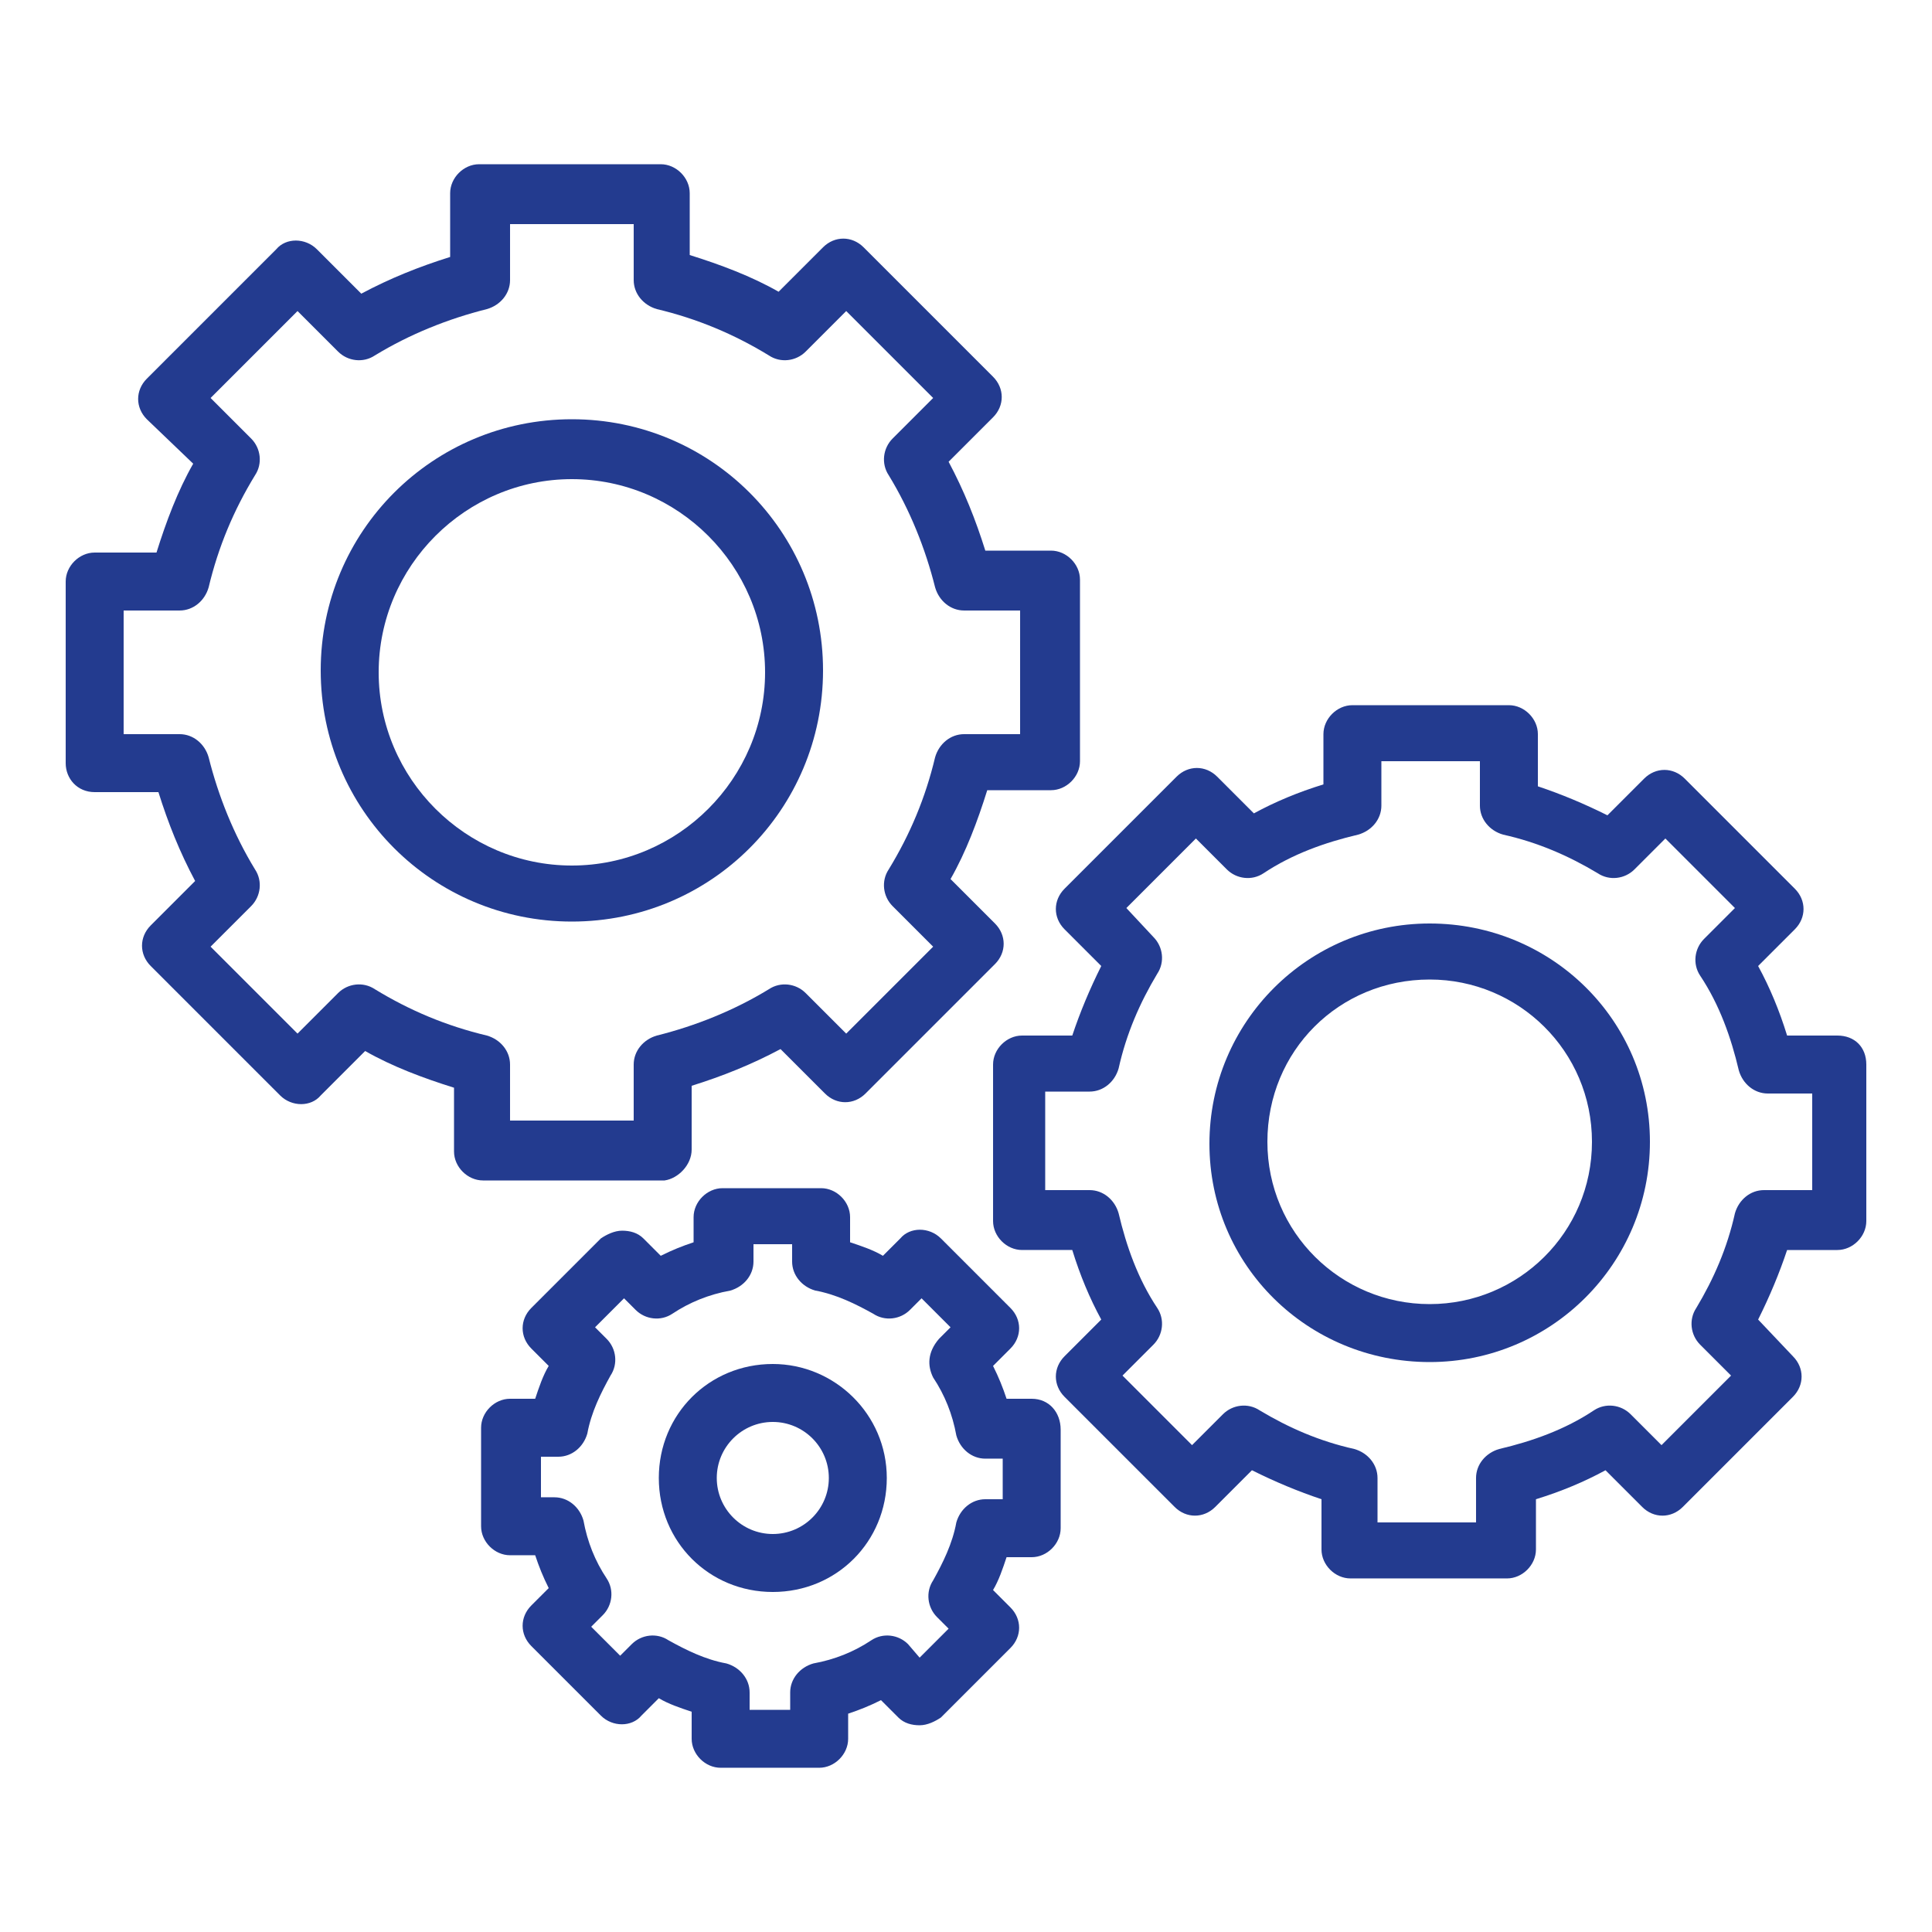 <svg xmlns="http://www.w3.org/2000/svg" width="1200pt" height="1200pt" viewBox="0 0 1200 1200"><g fill="#233b8f"><path d="m355.2 260.4c-86.398 0-156 69.602-156 156 0 86.398 69.602 156 156 156 86.398 0 156-69.602 156-156 0-86.398-69.598-156-156-156zm0 277.2c-66 0-120-54-120-120s54-120 120-120 120 54 120 120-54 120-120 120z"></path><path d="m429.6 714v-39.602c19.199-6 37.199-13.199 55.199-22.801l27.602 27.602c7.199 7.199 18 7.199 25.199 0l80.398-80.398c7.199-7.199 7.199-18 0-25.199l-27.602-27.602c9.602-16.801 16.801-36 22.801-55.199h39.602c9.602 0 18-8.398 18-18v-112.8c0-9.602-8.398-18-18-18h-40.801c-6-19.199-13.199-37.199-22.801-55.199l27.602-27.602c7.199-7.199 7.199-18 0-25.199l-80.398-80.398c-7.199-7.199-18-7.199-25.199 0l-27.602 27.602c-16.801-9.602-36-16.801-55.199-22.801l-0.004-38.402c0-9.602-8.398-18-18-18h-112.8c-9.602 0-18 8.398-18 18v39.602c-19.199 6-37.199 13.199-55.199 22.801l-27.602-27.602c-7.199-7.199-19.199-7.199-25.199 0l-80.398 80.398c-7.199 7.199-7.199 18 0 25.199l28.801 27.602c-9.602 16.801-16.801 36-22.801 55.199h-38.398c-9.602 0-18 8.398-18 18v112.8c0 9.602 7.199 18 18 18h39.602c6 19.199 13.199 37.199 22.801 55.199l-27.602 27.602c-7.199 7.199-7.199 18 0 25.199l80.398 80.398c7.199 7.199 19.199 7.199 25.199 0l27.602-27.602c16.801 9.602 36 16.801 55.199 22.801v39.602c0 9.602 8.398 18 18 18h112.8c8.398-1.199 16.801-9.598 16.801-19.199zm-36-52.801v34.801h-76.801v-34.801c0-8.398-6-15.602-14.398-18-25.199-6-48-15.602-69.602-28.801-7.199-4.801-16.801-3.602-22.801 2.398l-25.199 25.199-54-54 25.199-25.199c6-6 7.199-15.602 2.398-22.801-13.199-21.602-22.801-45.602-28.801-69.602-2.398-8.395-9.598-14.395-17.996-14.395h-34.801v-76.801h34.801c8.398 0 15.602-6 18-14.398 6-25.199 15.602-48 28.801-69.602 4.801-7.199 3.602-16.801-2.398-22.801l-25.199-25.199 54-54 25.199 25.199c6 6 15.602 7.199 22.801 2.398 21.602-13.199 45.602-22.801 69.602-28.801 8.398-2.398 14.398-9.602 14.398-18v-34.801h76.801v34.801c0 8.398 6 15.602 14.398 18 25.199 6 48 15.602 69.602 28.801 7.199 4.801 16.801 3.602 22.801-2.398l25.199-25.199 54 54-25.199 25.199c-6 6-7.199 15.602-2.398 22.801 13.199 21.602 22.801 45.602 28.801 69.602 2.398 8.398 9.602 14.398 18 14.398h34.801l-0.008 76.801h-34.801c-8.398 0-15.602 6-18 14.398-6 25.199-15.602 48-28.801 69.602-4.801 7.199-3.602 16.801 2.398 22.801l25.199 25.199-54 54-25.199-25.199c-6-6-15.602-7.199-22.801-2.398-21.598 13.199-45.598 22.797-69.598 28.797-8.398 2.402-14.398 9.602-14.398 18z"></path><path d="m888 573.6c-75.602 0-136.8 61.199-136.8 136.8 0 75.598 61.199 135.6 136.8 135.6s136.8-61.199 136.8-136.8c0-75.598-61.199-135.6-136.8-135.6zm0 236.4c-55.199 0-100.8-44.398-100.8-100.8 0-56.398 44.398-100.8 100.8-100.8 55.199 0 100.8 44.398 100.8 100.8 0 56.402-45.602 100.8-100.8 100.8z"></path><path d="m1141.2 643.2h-31.199c-4.801-15.602-10.801-30-18-43.199l22.801-22.801c7.199-7.199 7.199-18 0-25.199l-68.398-68.398c-7.199-7.199-18-7.199-25.199 0l-22.801 22.801c-14.398-7.199-28.801-13.199-43.199-18l-0.004-32.402c0-9.602-8.398-18-18-18h-97.199c-9.602 0-18 8.398-18 18v31.199c-15.602 4.801-30 10.801-43.199 18l-22.801-22.801c-7.199-7.199-18-7.199-25.199 0l-69.602 69.602c-7.199 7.199-7.199 18 0 25.199l22.801 22.801c-7.199 14.398-13.199 28.801-18 43.199h-31.199c-9.602 0-18 8.398-18 18v97.199c0 9.602 8.398 18 18 18h31.199c4.801 15.602 10.801 30 18 43.199l-22.801 22.801c-7.199 7.199-7.199 18 0 25.199l68.398 68.398c7.199 7.199 18 7.199 25.199 0l22.801-22.801c14.398 7.199 28.801 13.199 43.199 18v31.199c0 9.602 8.398 18 18 18l97.203 0.004c9.602 0 18-8.398 18-18v-31.199c15.602-4.801 30-10.801 43.199-18l22.801 22.801c7.199 7.199 18 7.199 25.199 0l68.398-68.398c7.199-7.199 7.199-18 0-25.199l-21.598-22.801c7.199-14.398 13.199-28.801 18-43.199h31.199c9.602 0 18-8.398 18-18v-97.199c0-10.805-7.199-18.004-18-18.004zm-18 96h-27.602c-8.398 0-15.602 6-18 14.398-4.801 21.602-13.199 40.801-24 58.801-4.801 7.199-3.602 16.801 2.398 22.801l19.199 19.199-43.199 43.199-19.199-19.199c-6-6-15.602-7.199-22.801-2.398-18 12-38.398 19.199-58.801 24-8.398 2.398-14.398 9.602-14.398 18v27.602h-61.199v-27.602c0-8.398-6-15.602-14.398-18-21.602-4.801-40.801-13.199-58.801-24-7.199-4.801-16.801-3.602-22.801 2.398l-19.199 19.199-43.199-43.199 19.199-19.199c6-6 7.199-15.602 2.398-22.801-12-18-19.199-38.398-24-58.801-2.398-8.398-9.602-14.398-18-14.398h-27.602v-61.199h27.602c8.398 0 15.602-6 18-14.398 4.801-21.602 13.199-40.801 24-58.801 4.801-7.199 3.602-16.801-2.398-22.801l-16.797-18 43.199-43.199 19.199 19.199c6 6 15.602 7.199 22.801 2.398 18-12 38.398-19.199 58.801-24 8.398-2.398 14.398-9.602 14.398-18v-27.602h61.199v27.602c0 8.398 6 15.602 14.398 18 21.602 4.801 40.801 13.199 58.801 24 7.199 4.801 16.801 3.602 22.801-2.398l19.199-19.199 43.199 43.199-19.199 19.199c-6 6-7.199 15.602-2.398 22.801 12 18 19.199 38.398 24 58.801 2.398 8.398 9.602 14.398 18 14.398h27.602v60z"></path><path d="m480 847.2c-39.602 0-70.801 31.199-70.801 70.801s31.199 70.801 70.801 70.801 70.801-31.199 70.801-70.801-32.402-70.801-70.801-70.801zm0 105.6c-19.199 0-34.801-15.602-34.801-34.801s15.602-34.801 34.801-34.801 34.801 15.602 34.801 34.801-15.602 34.801-34.801 34.801z"></path><path d="m640.8 868.8h-15.602c-2.398-7.199-4.801-13.199-8.398-20.398l10.801-10.801c7.199-7.199 7.199-18 0-25.199l-43.199-43.199c-7.199-7.199-19.199-7.199-25.199 0l-10.805 10.797c-6-3.602-13.199-6-20.398-8.398v-15.602c0-9.602-8.398-18-18-18h-61.199c-9.602 0-18 8.398-18 18v15.602c-7.199 2.398-13.199 4.801-20.398 8.398l-10.801-10.801c-3.602-3.602-8.398-4.801-13.199-4.801-4.801 0-9.602 2.398-13.199 4.801l-43.199 43.199c-7.199 7.199-7.199 18 0 25.199l10.801 10.801c-3.602 6-6 13.199-8.398 20.398h-15.602c-9.602 0-18 8.398-18 18v61.199c0 9.602 8.398 18 18 18h15.602c2.398 7.199 4.801 13.199 8.398 20.398l-10.801 10.801c-7.199 7.199-7.199 18 0 25.199l43.199 43.199c7.199 7.199 19.199 7.199 25.199 0l10.801-10.801c6 3.602 13.199 6 20.398 8.398v16.809c0 9.602 8.398 18 18 18h61.199c9.602 0 18-8.398 18-18v-15.602c7.199-2.398 13.199-4.801 20.398-8.398l10.801 10.801c3.602 3.602 8.398 4.801 13.199 4.801s9.602-2.398 13.199-4.801l43.199-43.199c7.199-7.199 7.199-18 0-25.199l-10.801-10.801c3.602-6 6-13.199 8.398-20.398h15.602c9.602 0 18-8.398 18-18v-61.199c0.004-10.805-7.195-19.203-17.996-19.203zm-18 62.398h-10.801c-8.398 0-15.602 6-18 14.398-2.398 13.199-8.398 25.199-14.398 36-4.801 7.199-3.602 16.801 2.398 22.801l7.199 7.199-18 18-7.199-8.398c-6-6-15.602-7.199-22.801-2.398-10.801 7.199-22.801 12-36 14.398-8.398 2.398-14.398 9.602-14.398 18v10.801h-25.199v-10.801c0-8.398-6-15.602-14.398-18-13.199-2.398-25.199-8.398-36-14.398-7.199-4.801-16.801-3.602-22.801 2.398l-7.199 7.199-18-18 7.199-7.199c6-6 7.199-15.602 2.398-22.801-7.199-10.801-12-22.801-14.398-36-2.398-8.398-9.602-14.398-18-14.398h-8.402v-25.199h10.801c8.398 0 15.602-6 18-14.398 2.398-13.199 8.398-25.199 14.398-36 4.801-7.199 3.602-16.801-2.398-22.801l-7.199-7.199 18-18 7.199 7.199c6 6 15.602 7.199 22.801 2.398 10.801-7.199 22.801-12 36-14.398 8.398-2.398 14.398-9.602 14.398-18v-10.801h24v10.801c0 8.398 6 15.602 14.398 18 13.199 2.398 25.199 8.398 36 14.398 7.199 4.801 16.801 3.602 22.801-2.398l7.199-7.199 18 18-7.199 7.199c-7.199 8.398-7.199 16.797-3.598 24 7.199 10.801 12 22.801 14.398 36 2.398 8.398 9.602 14.398 18 14.398h10.801z"></path></g></svg>